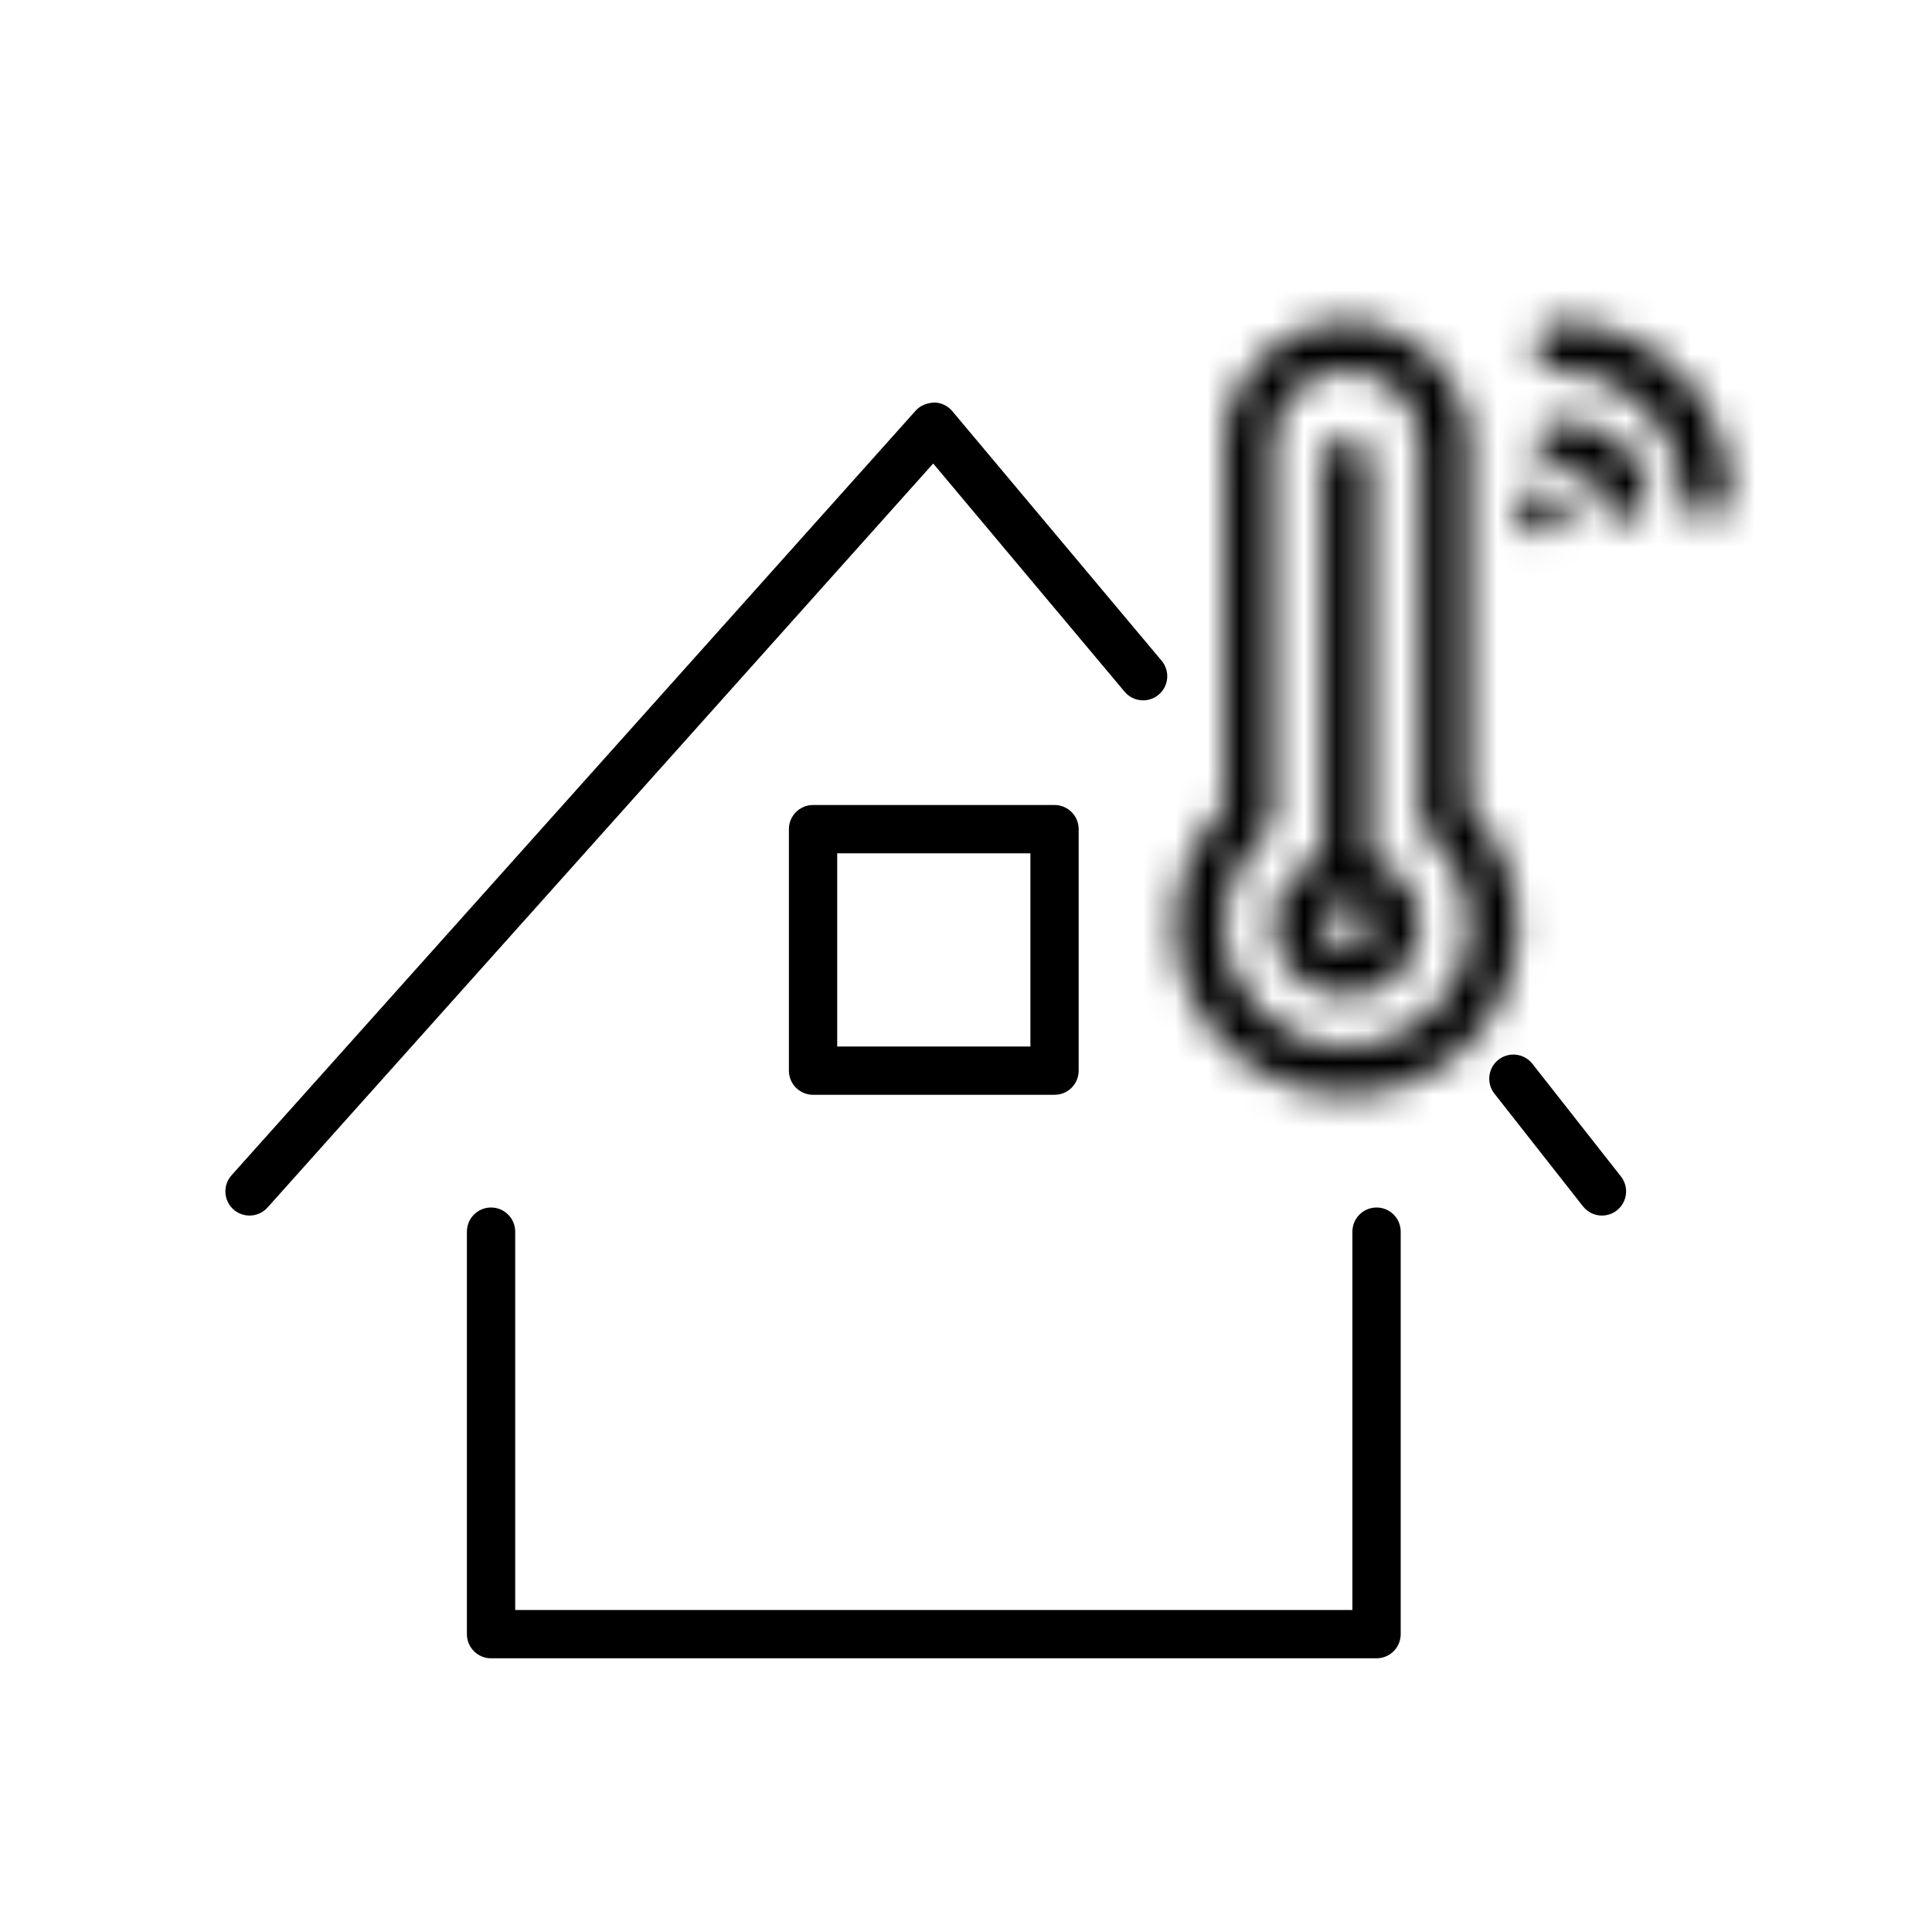 <?xml version="1.0" encoding="UTF-8"?> <svg xmlns="http://www.w3.org/2000/svg" xmlns:xlink="http://www.w3.org/1999/xlink" width="60px" height="60px" viewBox="0 0 60 60" version="1.1"><title>icon_climate_control</title><defs><polygon id="path-1" points="0 47 51.721 47 51.721 0.5 0 0.5"></polygon><path d="M2.02,4.25 L2.02,15.576 C1.05,16.553 0.5,17.875 0.5,19.25 L0.5,19.25 C0.5,22.144 2.886,24.5 5.818,24.5 L5.818,24.5 C8.751,24.5 11.137,22.144 11.137,19.25 L11.137,19.25 C11.137,17.875 10.587,16.554 9.617,15.576 L9.617,15.576 L9.617,4.25 C9.617,2.182 7.913,0.5 5.818,0.5 L5.818,0.5 C3.724,0.5 2.02,2.182 2.02,4.25 L2.02,4.25 Z M2.02,19.25 C2.02,18.185 2.481,17.166 3.287,16.455 L3.287,16.455 C3.447,16.312 3.54,16.11 3.54,15.896 L3.54,15.896 L3.54,4.25 C3.54,3.009 4.562,2 5.818,2 L5.818,2 C7.076,2 8.098,3.009 8.098,4.25 L8.098,4.25 L8.098,15.896 C8.098,16.11 8.19,16.312 8.351,16.455 L8.351,16.455 C9.156,17.166 9.617,18.185 9.617,19.25 L9.617,19.25 C9.617,21.317 7.913,23 5.818,23 L5.818,23 C3.724,23 2.02,21.317 2.02,19.25 L2.02,19.25 Z" id="path-3"></path><path d="M2.059,0.814 L2.059,13.13 C1.174,13.435 0.54,14.257 0.54,15.22 L0.54,15.22 C0.54,16.441 1.562,17.437 2.818,17.437 L2.818,17.437 C4.076,17.437 5.098,16.441 5.098,15.22 L5.098,15.22 C5.098,14.257 4.463,13.435 3.579,13.13 L3.579,13.13 L3.579,0.814 C3.579,0.405 3.238,0.075 2.818,0.075 L2.818,0.075 C2.399,0.075 2.059,0.405 2.059,0.814 L2.059,0.814 Z M2.059,15.22 C2.059,14.812 2.4,14.481 2.818,14.481 L2.818,14.481 C3.238,14.481 3.579,14.812 3.579,15.22 L3.579,15.22 C3.579,15.627 3.238,15.959 2.818,15.959 L2.818,15.959 C2.4,15.959 2.059,15.627 2.059,15.22 L2.059,15.22 Z" id="path-5"></path><path d="M0.643,1.266 C0.643,1.689 0.984,2.032 1.403,2.032 L1.403,2.032 C3.497,2.032 5.202,3.75 5.202,5.861 L5.202,5.861 C5.202,6.284 5.543,6.627 5.961,6.627 L5.961,6.627 C6.382,6.627 6.721,6.284 6.721,5.861 L6.721,5.861 C6.721,2.905 4.335,0.5 1.403,0.5 L1.403,0.5 C0.984,0.5 0.643,0.843 0.643,1.266 L0.643,1.266 Z" id="path-7"></path><path d="M0.643,1.245 C0.643,1.62 0.997,1.925 1.431,1.925 L1.431,1.925 C2.082,1.925 2.612,2.383 2.612,2.947 L2.612,2.947 C2.612,3.323 2.966,3.627 3.401,3.627 L3.401,3.627 C3.836,3.627 4.189,3.323 4.189,2.947 L4.189,2.947 C4.189,1.633 2.952,0.564 1.431,0.564 L1.431,0.564 C0.997,0.564 0.643,0.869 0.643,1.245 L0.643,1.245 Z" id="path-9"></path><path d="M0.896,0.607 C0.477,0.607 0.137,0.95 0.137,1.373 L0.137,1.373 C0.137,1.796 0.477,2.139 0.897,2.139 L0.897,2.139 C1.315,2.139 1.656,1.796 1.656,1.373 L1.656,1.373 C1.656,0.95 1.315,0.607 0.897,0.607 L0.897,0.607 L0.896,0.607 Z" id="path-11"></path></defs><g id="icon_climate_control" stroke="none" stroke-width="1" fill="none" fill-rule="evenodd"><g id="Group-25" transform="translate(7, 4)"><g id="Group-9" transform="translate(0, 0.5)"><path d="M35.75,47 L8.25,47 C7.835,47 7.5,46.664 7.5,46.25 L7.5,33.75 C7.5,33.336 7.835,33 8.25,33 C8.664,33 9,33.336 9,33.75 L9,45.5 L35,45.5 L35,33.75 C35,33.336 35.336,33 35.75,33 C36.164,33 36.5,33.336 36.5,33.75 L36.5,46.25 C36.5,46.664 36.164,47 35.75,47" id="Fill-1" fill="#000000"></path><path d="M0.749,33.25 C0.571,33.25 0.393,33.187 0.249,33.059 C-0.059,32.783 -0.085,32.309 0.19,32 L21.44,8.25 C21.586,8.088 21.78,8.018 22.012,8 C22.229,8.003 22.435,8.102 22.574,8.268 L29.074,16.018 C29.341,16.335 29.3,16.809 28.982,17.075 C28.666,17.34 28.191,17.3 27.926,16.982 L21.981,9.895 L1.309,33 C1.16,33.166 0.955,33.25 0.749,33.25" id="Fill-3" fill="#000000"></path><path d="M42.751,33.25 C42.528,33.25 42.309,33.151 42.16,32.963 L39.41,29.463 C39.154,29.138 39.211,28.666 39.537,28.41 C39.862,28.155 40.333,28.212 40.59,28.537 L43.34,32.037 C43.596,32.362 43.539,32.834 43.213,33.09 C43.076,33.197 42.913,33.25 42.751,33.25" id="Fill-5" fill="#000000"></path><mask id="mask-2" fill="white"><use xlink:href="#path-1"></use></mask><g id="Clip-8"></g><path d="M19,28 L25,28 L25,22 L19,22 L19,28 Z M25.75,29.5 L18.25,29.5 C17.836,29.5 17.5,29.164 17.5,28.75 L17.5,21.25 C17.5,20.836 17.836,20.5 18.25,20.5 L25.75,20.5 C26.164,20.5 26.499,20.836 26.499,21.25 L26.499,28.75 C26.499,29.164 26.164,29.5 25.75,29.5 L25.75,29.5 Z" id="Fill-7" fill="#000000" mask="url(#mask-2)"></path></g><g id="Group-12" transform="translate(29, 5.5)"><mask id="mask-4" fill="white"><use xlink:href="#path-3"></use></mask><g id="Clip-11"></g><polygon id="Fill-10" fill="#000000" mask="url(#mask-4)" points="-4.5 29.5 16.137 29.5 16.137 -4.5 -4.5 -4.5"></polygon></g><g id="Group-15" transform="translate(32, 9.5)"><mask id="mask-6" fill="white"><use xlink:href="#path-5"></use></mask><g id="Clip-14"></g><polygon id="Fill-13" fill="#000000" mask="url(#mask-6)" points="-4.461 22.437 10.098 22.437 10.098 -4.925 -4.461 -4.925"></polygon></g><g id="Group-18" transform="translate(40, 5.5)"><mask id="mask-8" fill="white"><use xlink:href="#path-7"></use></mask><g id="Clip-17"></g><polygon id="Fill-16" fill="#000000" mask="url(#mask-8)" points="-4.357 11.627 11.721 11.627 11.721 -4.5 -4.357 -4.5"></polygon></g><g id="Group-21" transform="translate(40, 8.5)"><mask id="mask-10" fill="white"><use xlink:href="#path-9"></use></mask><g id="Clip-20"></g><polygon id="Fill-19" fill="#000000" mask="url(#mask-10)" points="-4.357 8.627 9.189 8.627 9.189 -4.436 -4.357 -4.436"></polygon></g><g id="Group-24" transform="translate(40, 10.5)"><mask id="mask-12" fill="white"><use xlink:href="#path-11"></use></mask><g id="Clip-23"></g><polygon id="Fill-22" fill="#000000" mask="url(#mask-12)" points="-4.863 7.138 6.657 7.138 6.657 -4.394 -4.863 -4.394"></polygon></g></g></g></svg> 